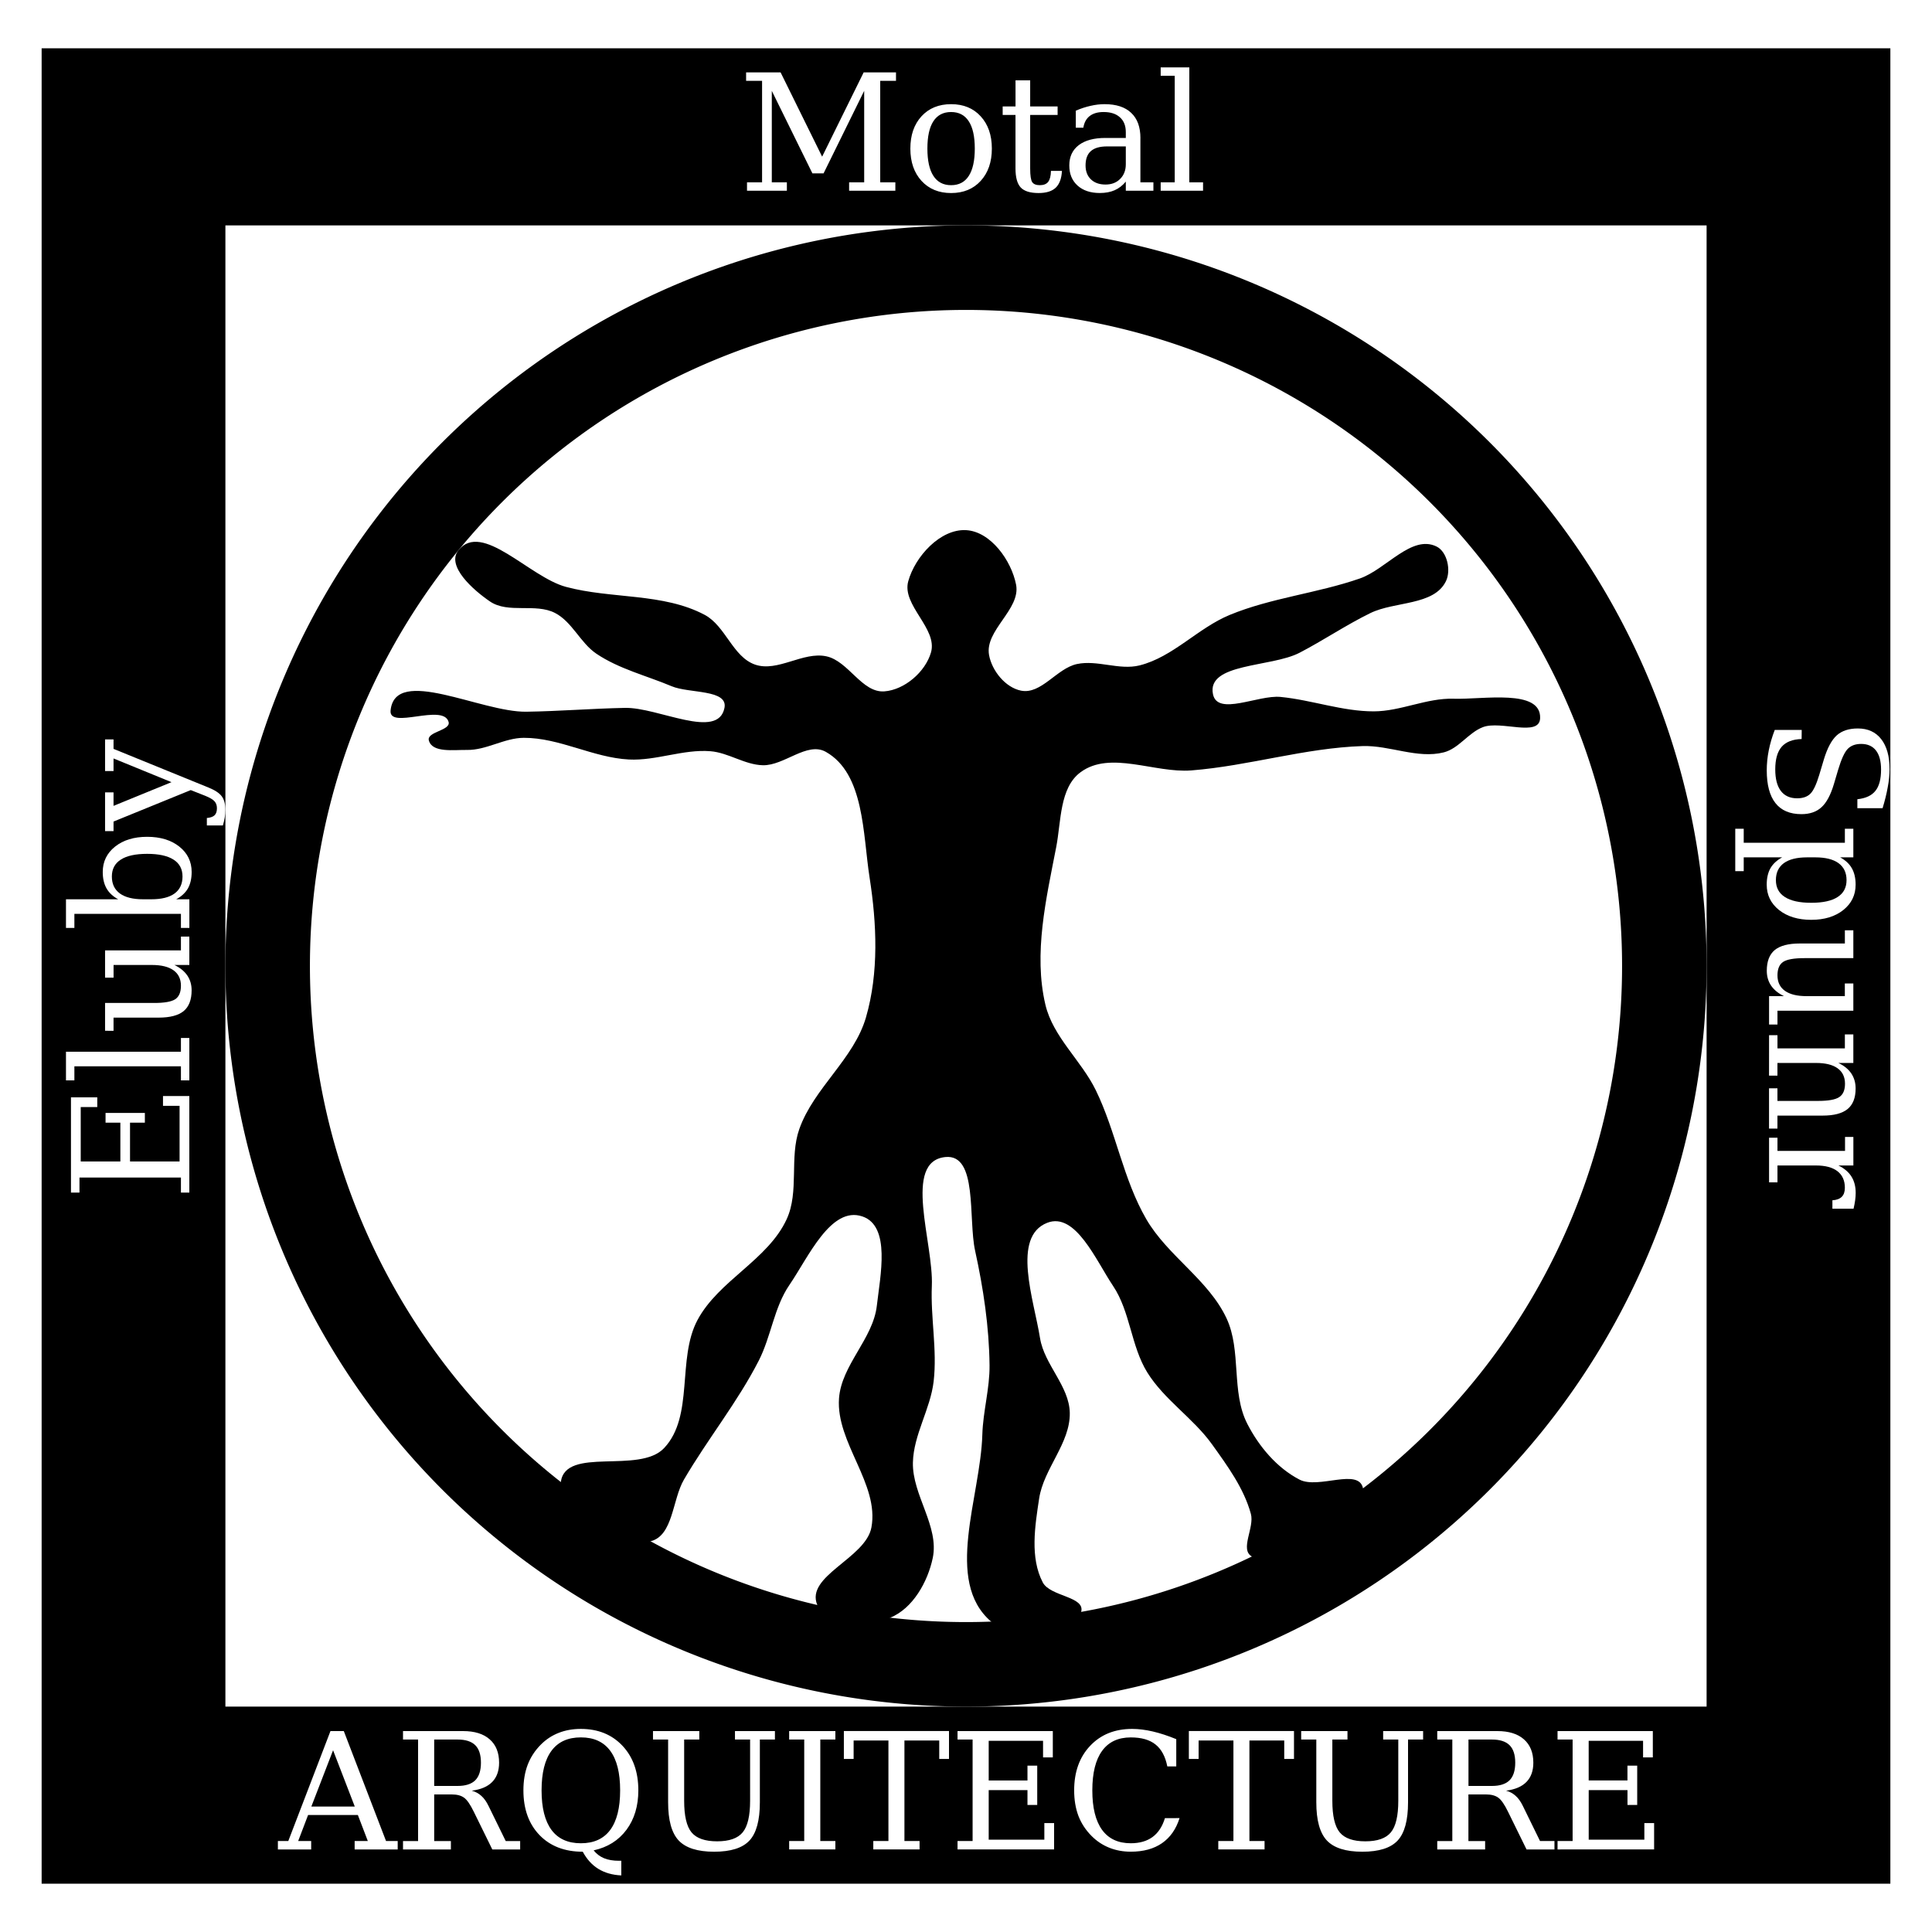 <?xml version="1.0" encoding="UTF-8" standalone="no"?>
<!-- Created with Inkscape (http://www.inkscape.org/) -->

<svg
   width="60"
   height="60"
   viewBox="0 0 60 60"
   version="1.1"
   id="svg1"
   inkscape:version="1.4 (e7c3feb, 2024-10-09)"
   sodipodi:docname="cadblocksdownload.svg"
   xml:space="preserve"
   xmlns:inkscape="http://www.inkscape.org/namespaces/inkscape"
   xmlns:sodipodi="http://sodipodi.sourceforge.net/DTD/sodipodi-0.dtd"
   xmlns="http://www.w3.org/2000/svg"
   xmlns:svg="http://www.w3.org/2000/svg"><sodipodi:namedview
     id="namedview1"
     pagecolor="#ffffff"
     bordercolor="#000000"
     borderopacity="0.25"
     inkscape:showpageshadow="2"
     inkscape:pageopacity="0.0"
     inkscape:pagecheckerboard="0"
     inkscape:deskcolor="#d1d1d1"
     inkscape:document-units="px"
     inkscape:zoom="4.4665577"
     inkscape:cx="42.87418"
     inkscape:cy="60.001463"
     inkscape:window-width="1920"
     inkscape:window-height="1011"
     inkscape:window-x="0"
     inkscape:window-y="32"
     inkscape:window-maximized="1"
     inkscape:current-layer="layer1"
     showgrid="false"
     showguides="true" /><defs
     id="defs1" /><g
     inkscape:label="Capa 1"
     inkscape:groupmode="layer"
     id="layer1"><rect
       style="display:inline;fill:#ffffff;stroke-width:0.151;stroke-linejoin:round;stroke-miterlimit:1.9;paint-order:markers fill stroke"
       id="rect2"
       width="60"
       height="60"
       x="0"
       y="0" /><path
       id="rect3"
       style="display:inline;fill:#000000;stroke-width:0.153;stroke-linejoin:round;stroke-miterlimit:1.9;paint-order:markers fill stroke"
       d="m 1.293,1.5 v 57 H 58.707 V 1.5 Z M 7,7 H 53 V 53 H 7 Z" /><path
       id="circle4"
       style="fill:#000000;stroke-width:0.149;stroke-linejoin:round;stroke-miterlimit:1.9;paint-order:markers fill stroke"
       d="M 30,7 A 23,23 0 0 0 7,30 23,23 0 0 0 30,53 23,23 0 0 0 53,30 23,23 0 0 0 30,7 Z m 0,2.625 A 20.375,20.375 0 0 1 50.375,30 20.375,20.375 0 0 1 30,50.375 20.375,20.375 0 0 1 9.625,30 20.375,20.375 0 0 1 30,9.625 Z" /><path
       style="display:inline;fill:#000000;stroke-width:0.151;stroke-linejoin:round;stroke-miterlimit:1.9;paint-order:markers fill stroke"
       d="m 30,16.464 c -0.798,-0.042 -1.582,0.819 -1.794,1.589 -0.205,0.746 0.922,1.468 0.706,2.211 -0.175,0.603 -0.819,1.159 -1.445,1.207 -0.699,0.053 -1.115,-0.939 -1.801,-1.088 -0.727,-0.158 -1.513,0.499 -2.216,0.257 -0.692,-0.239 -0.917,-1.199 -1.563,-1.544 -1.295,-0.689 -2.898,-0.489 -4.314,-0.871 -1.134,-0.306 -2.605,-2.054 -3.337,-1.135 -0.388,0.487 0.467,1.24 0.982,1.59 0.565,0.384 1.411,0.043 2.018,0.356 0.535,0.276 0.787,0.93 1.286,1.266 0.703,0.474 1.554,0.68 2.335,1.009 0.545,0.23 1.757,0.092 1.642,0.673 -0.199,1.01 -2.058,-0.02 -3.087,0 -1.023,0.02 -2.044,0.104 -3.067,0.119 -1.405,0.021 -4.072,-1.437 -4.215,-0.04 -0.063,0.609 1.633,-0.232 1.801,0.356 0.077,0.269 -0.684,0.303 -0.613,0.574 0.102,0.395 0.779,0.29 1.187,0.297 0.6,0.01 1.161,-0.374 1.761,-0.376 1.111,-0.004 2.155,0.616 3.265,0.673 0.848,0.043 1.687,-0.325 2.533,-0.257 0.558,0.045 1.063,0.42 1.623,0.435 0.667,0.018 1.378,-0.743 1.959,-0.416 1.201,0.677 1.148,2.545 1.36,3.907 0.223,1.429 0.29,2.948 -0.112,4.338 -0.375,1.294 -1.624,2.2 -2.071,3.47 -0.313,0.888 0.002,1.943 -0.392,2.799 -0.583,1.267 -2.115,1.904 -2.771,3.134 -0.643,1.208 -0.098,2.976 -1.035,3.974 -0.771,0.82 -3.059,-0.062 -3.208,1.053 -0.148,1.104 1.709,2.113 2.789,1.841 0.704,-0.177 0.669,-1.288 1.035,-1.915 0.733,-1.256 1.66,-2.399 2.323,-3.694 0.385,-0.753 0.474,-1.654 0.952,-2.351 0.586,-0.855 1.286,-2.461 2.267,-2.127 0.885,0.302 0.554,1.841 0.448,2.771 -0.117,1.031 -1.103,1.847 -1.175,2.883 -0.097,1.372 1.256,2.649 1.007,4.002 -0.177,0.963 -2.059,1.505 -1.682,2.409 0.295,0.709 1.559,0.687 2.269,0.395 0.7,-0.288 1.161,-1.111 1.317,-1.852 0.207,-0.988 -0.639,-1.957 -0.616,-2.966 0.02,-0.866 0.544,-1.658 0.644,-2.519 0.114,-0.982 -0.098,-1.978 -0.056,-2.966 0.057,-1.34 -0.915,-3.866 0.42,-4.002 1.013,-0.103 0.705,1.916 0.924,2.911 0.256,1.166 0.435,2.36 0.448,3.554 0.008,0.722 -0.203,1.433 -0.224,2.155 -0.055,1.937 -1.199,4.547 0.273,5.807 0.712,0.61 2.542,0.602 2.796,-0.301 0.136,-0.483 -0.962,-0.472 -1.193,-0.917 -0.4,-0.77 -0.242,-1.744 -0.112,-2.603 0.141,-0.931 0.968,-1.718 0.952,-2.659 -0.014,-0.833 -0.792,-1.5 -0.924,-2.323 -0.188,-1.181 -0.891,-3.147 0.224,-3.582 0.879,-0.343 1.517,1.176 2.043,1.959 0.537,0.799 0.556,1.868 1.063,2.687 0.529,0.853 1.431,1.422 2.015,2.239 0.479,0.669 0.986,1.361 1.203,2.155 0.117,0.426 -0.355,1.113 0.033,1.324 1.186,0.644 3.728,-0.796 3.45,-2.117 -0.136,-0.649 -1.383,0.034 -1.972,-0.271 -0.703,-0.364 -1.262,-1.03 -1.623,-1.735 -0.507,-0.99 -0.173,-2.267 -0.644,-3.274 -0.559,-1.196 -1.827,-1.937 -2.491,-3.078 -0.72,-1.238 -0.94,-2.714 -1.567,-4.002 -0.45,-0.925 -1.331,-1.658 -1.567,-2.659 -0.376,-1.592 0.024,-3.291 0.336,-4.898 0.155,-0.799 0.101,-1.839 0.756,-2.323 0.923,-0.682 2.298,0.034 3.442,-0.056 1.785,-0.141 3.528,-0.699 5.317,-0.756 0.842,-0.027 1.702,0.402 2.519,0.196 0.468,-0.118 0.766,-0.612 1.217,-0.784 0.56,-0.214 1.758,0.32 1.777,-0.28 0.029,-0.917 -1.769,-0.573 -2.687,-0.602 -0.835,-0.027 -1.641,0.39 -2.477,0.392 -0.977,0.002 -1.924,-0.353 -2.897,-0.448 -0.697,-0.068 -1.957,0.602 -2.099,-0.084 -0.201,-0.973 1.805,-0.83 2.687,-1.287 0.745,-0.387 1.443,-0.862 2.197,-1.231 0.764,-0.374 1.979,-0.228 2.351,-0.993 0.163,-0.335 0.041,-0.914 -0.294,-1.077 -0.772,-0.377 -1.567,0.711 -2.379,0.993 -1.322,0.46 -2.75,0.599 -4.044,1.133 -0.988,0.408 -1.761,1.308 -2.799,1.567 -0.629,0.157 -1.311,-0.178 -1.945,-0.042 -0.626,0.134 -1.107,0.951 -1.735,0.826 -0.486,-0.097 -0.904,-0.618 -0.993,-1.105 -0.141,-0.767 0.984,-1.417 0.84,-2.183 C 31.411,17.409 30.766,16.505 30,16.464 Z"
       id="path4"
       sodipodi:nodetypes="ssssssssssssssssssssssssssssssssssssssssssssssssssssssssssssssssssssssssssssssssssssssssssss" /><path
       style="font-size:5.042px;line-height:1;font-family:Serif;-inkscape-font-specification:'Serif, Normal';text-align:center;letter-spacing:-0.063px;text-anchor:middle;fill:#ffffff;stroke-width:0.073;stroke-linejoin:round;stroke-miterlimit:1.9;paint-order:markers fill stroke"
       d="M 9.669,56.104 H 11.018 L 10.344,54.356 Z M 8.63,57.436 v -0.261 h 0.323 l 1.31,-3.415 h 0.414 l 1.312,3.415 h 0.362 v 0.261 h -1.337 v -0.261 h 0.409 L 11.114,56.367 H 9.568 l -0.308,0.808 h 0.404 v 0.261 z m 6.023,-1.824 q 0.172,0.047 0.295,0.16 0.126,0.111 0.224,0.313 l 0.534,1.091 h 0.448 V 57.436 H 15.289 l -0.574,-1.169 q -0.165,-0.34 -0.303,-0.438 -0.138,-0.101 -0.379,-0.101 h -0.549 v 1.448 h 0.519 v 0.261 h -1.487 v -0.261 h 0.468 V 54.023 h -0.468 v -0.263 h 1.864 q 0.537,0 0.827,0.256 0.293,0.256 0.293,0.726 0,0.379 -0.214,0.598 -0.212,0.217 -0.633,0.271 z M 13.484,55.464 h 0.726 q 0.372,0 0.549,-0.175 0.177,-0.177 0.177,-0.547 0,-0.369 -0.177,-0.544 -0.177,-0.175 -0.549,-0.175 h -0.726 z m 4.615,2.043 q -0.844,0 -1.344,-0.517 -0.5,-0.519 -0.5,-1.389 0,-0.446 0.133,-0.795 0.135,-0.352 0.411,-0.628 0.241,-0.241 0.551,-0.362 0.31,-0.123 0.689,-0.123 0.8,0 1.293,0.524 0.492,0.524 0.492,1.384 0,0.729 -0.369,1.226 -0.369,0.495 -1.019,0.638 0.133,0.165 0.323,0.244 0.192,0.079 0.46,0.079 h 0.076 v 0.455 q -0.416,-0.02 -0.714,-0.204 -0.295,-0.182 -0.483,-0.532 z m -0.059,-0.263 q 0.603,0 0.911,-0.414 0.308,-0.416 0.308,-1.229 0,-0.815 -0.308,-1.229 -0.308,-0.416 -0.911,-0.416 -0.606,0 -0.913,0.416 -0.308,0.414 -0.308,1.229 0,0.812 0.308,1.229 0.308,0.414 0.913,0.414 z M 20.749,54.023 h -0.47 v -0.263 h 1.438 v 0.263 h -0.47 v 1.901 q 0,0.704 0.229,0.982 0.231,0.278 0.795,0.278 0.564,0 0.793,-0.278 0.231,-0.278 0.231,-0.982 V 54.023 h -0.47 v -0.263 h 1.241 v 0.263 h -0.468 v 1.95 q 0,0.84 -0.323,1.187 -0.323,0.347 -1.096,0.347 -0.773,0 -1.103,-0.35 -0.327,-0.35 -0.327,-1.184 z m 4.726,3.151 h 0.468 v 0.261 h -1.435 v -0.261 h 0.468 V 54.023 h -0.468 v -0.263 h 1.435 v 0.263 h -0.468 z m 1.646,0.261 v -0.261 h 0.47 v -3.122 h -1.081 v 0.574 h -0.303 v -0.867 h 3.265 v 0.867 h -0.303 v -0.574 h -1.081 v 3.122 h 0.47 v 0.261 z m 2.616,0 v -0.261 h 0.468 V 54.023 h -0.468 v -0.263 h 2.959 v 0.817 h -0.303 V 54.063 H 30.705 v 1.231 h 1.204 v -0.46 h 0.303 v 1.221 h -0.303 V 55.594 H 30.705 v 1.539 h 1.728 v -0.515 h 0.303 v 0.817 z m 6.895,-0.972 q -0.162,0.515 -0.547,0.78 -0.382,0.263 -0.968,0.263 -0.359,0 -0.667,-0.123 -0.308,-0.123 -0.547,-0.362 -0.276,-0.276 -0.411,-0.625 -0.133,-0.352 -0.133,-0.795 0,-0.857 0.495,-1.381 0.495,-0.527 1.305,-0.527 0.3,0 0.64,0.079 0.34,0.079 0.731,0.239 v 0.847 h -0.278 q -0.091,-0.463 -0.367,-0.682 -0.273,-0.219 -0.768,-0.219 -0.588,0 -0.891,0.419 -0.303,0.416 -0.303,1.226 0,0.808 0.303,1.226 0.303,0.416 0.891,0.416 0.411,0 0.677,-0.194 0.266,-0.197 0.384,-0.586 z m 1.203,0.972 v -0.261 h 0.47 v -3.122 h -1.081 v 0.574 h -0.303 v -0.867 h 3.265 v 0.867 h -0.303 v -0.574 h -1.081 v 3.122 h 0.47 v 0.261 z m 3.044,-3.412 h -0.47 v -0.263 h 1.438 v 0.263 h -0.47 v 1.901 q 0,0.704 0.229,0.982 0.231,0.278 0.795,0.278 0.564,0 0.793,-0.278 0.231,-0.278 0.231,-0.982 V 54.023 h -0.47 v -0.263 h 1.241 v 0.263 h -0.468 v 1.95 q 0,0.84 -0.323,1.187 -0.323,0.347 -1.096,0.347 -0.773,0 -1.103,-0.35 -0.327,-0.35 -0.327,-1.184 z m 5.895,1.588 q 0.172,0.047 0.295,0.16 0.126,0.111 0.224,0.313 l 0.534,1.091 h 0.448 v 0.261 h -0.867 l -0.574,-1.169 q -0.165,-0.34 -0.303,-0.438 -0.138,-0.101 -0.379,-0.101 h -0.549 v 1.448 h 0.519 v 0.261 h -1.487 v -0.261 h 0.468 V 54.023 h -0.468 v -0.263 h 1.864 q 0.537,0 0.827,0.256 0.293,0.256 0.293,0.726 0,0.379 -0.214,0.598 -0.212,0.217 -0.633,0.271 z M 45.605,55.464 h 0.726 q 0.372,0 0.549,-0.175 0.177,-0.177 0.177,-0.547 0,-0.369 -0.177,-0.544 -0.177,-0.175 -0.549,-0.175 h -0.726 z m 2.766,1.972 v -0.261 h 0.468 V 54.023 h -0.468 v -0.263 h 2.959 v 0.817 h -0.303 v -0.515 h -1.689 v 1.231 h 1.204 v -0.46 h 0.303 v 1.221 H 50.543 v -0.46 h -1.204 v 1.539 h 1.728 v -0.515 h 0.303 v 0.817 z"
       id="text4"
       aria-label="ARQUITECTURE" /><path
       style="font-size:5.042px;line-height:1;font-family:Serif;-inkscape-font-specification:'Serif, Normal';text-align:center;letter-spacing:-0.063px;text-anchor:middle;fill:#ffffff;stroke-width:0.073;stroke-linejoin:round;stroke-miterlimit:1.9;paint-order:markers fill stroke"
       d="M 23.199,5.923 V 5.662 h 0.468 V 2.511 H 23.171 V 2.248 h 1.071 l 1.29,2.617 1.29,-2.617 h 1.004 V 2.511 h -0.49 v 3.151 h 0.47 V 5.923 H 26.37 V 5.662 h 0.468 V 2.821 L 25.577,5.384 H 25.23 L 23.969,2.821 v 2.841 h 0.468 V 5.923 Z M 29.537,5.751 q 0.364,0 0.549,-0.288 0.187,-0.288 0.187,-0.849 0,-0.561 -0.187,-0.847 Q 29.901,3.479 29.537,3.479 q -0.364,0 -0.551,0.288 -0.185,0.286 -0.185,0.847 0,0.561 0.187,0.849 0.187,0.288 0.549,0.288 z m 0,0.244 q -0.571,0 -0.918,-0.377 -0.347,-0.379 -0.347,-1.004 0,-0.625 0.345,-1.002 0.347,-0.377 0.921,-0.377 0.574,0 0.918,0.377 0.347,0.377 0.347,1.002 0,0.625 -0.347,1.004 -0.345,0.377 -0.918,0.377 z M 31.537,3.57 H 31.139 V 3.306 h 0.399 V 2.494 h 0.455 v 0.812 h 0.852 v 0.263 h -0.852 v 1.662 q 0,0.332 0.064,0.426 0.064,0.094 0.236,0.094 0.177,0 0.259,-0.103 0.081,-0.106 0.086,-0.34 h 0.342 q -0.02,0.357 -0.194,0.522 -0.175,0.165 -0.532,0.165 -0.391,0 -0.554,-0.172 Q 31.537,5.648 31.537,5.231 Z m 3.426,1.531 V 4.547 H 34.38 q -0.337,0 -0.502,0.145 -0.165,0.145 -0.165,0.446 0,0.273 0.167,0.433 0.167,0.16 0.453,0.16 0.283,0 0.455,-0.175 0.175,-0.175 0.175,-0.455 z M 35.416,4.289 V 5.662 H 35.82 v 0.261 h -0.857 v -0.283 q -0.15,0.182 -0.347,0.268 -0.197,0.086 -0.46,0.086 -0.436,0 -0.692,-0.231 -0.256,-0.231 -0.256,-0.625 0,-0.406 0.293,-0.63 0.293,-0.224 0.827,-0.224 h 0.635 V 4.104 q 0,-0.298 -0.182,-0.46 -0.18,-0.165 -0.507,-0.165 -0.271,0 -0.431,0.123 -0.16,0.123 -0.199,0.364 H 33.41 V 3.437 q 0.236,-0.101 0.458,-0.15 0.224,-0.052 0.436,-0.052 0.544,0 0.827,0.271 0.286,0.268 0.286,0.783 z m 1.518,1.374 h 0.428 V 5.923 H 36.046 V 5.662 h 0.436 V 2.353 H 36.046 V 2.092 h 0.889 z"
       id="text5"
       aria-label="Motal" /><path
       style="font-size:5.042px;line-height:1;font-family:Serif;-inkscape-font-specification:'Serif, Normal';text-align:center;letter-spacing:-0.063px;text-anchor:middle;fill:#ffffff;stroke-width:0.073;stroke-linejoin:round;stroke-miterlimit:1.9;paint-order:markers fill stroke"
       d="M -37.037,5.88 V 5.619 h 0.468 V 2.468 h -0.468 V 2.204 h 2.959 v 0.817 h -0.303 V 2.507 h -1.689 v 1.231 h 1.204 V 3.278 h 0.303 v 1.221 h -0.303 V 4.038 h -1.204 V 5.577 h 1.728 V 5.062 h 0.303 v 0.817 z m 4.374,-0.261 h 0.428 v 0.261 h -1.317 V 5.619 h 0.436 V 2.31 h -0.436 V 2.049 h 0.889 z m 2.301,-2.356 h 0.847 v 2.356 h 0.428 v 0.261 h -0.881 V 5.417 q -0.126,0.261 -0.325,0.399 -0.199,0.135 -0.463,0.135 -0.436,0 -0.643,-0.246 -0.204,-0.249 -0.204,-0.778 V 3.526 h -0.409 V 3.263 h 0.864 v 1.524 q 0,0.478 0.116,0.655 0.118,0.177 0.419,0.177 0.315,0 0.48,-0.231 0.165,-0.231 0.165,-0.672 v -1.189 h -0.394 z m 1.981,2.356 V 2.31 h -0.436 V 2.049 h 0.889 v 1.622 q 0.133,-0.246 0.337,-0.362 0.207,-0.118 0.51,-0.118 0.483,0 0.788,0.382 0.305,0.382 0.305,0.997 0,0.615 -0.305,1 -0.305,0.382 -0.788,0.382 -0.303,0 -0.51,-0.116 -0.204,-0.118 -0.337,-0.364 v 0.409 h -0.889 V 5.619 Z m 0.453,-0.918 q 0,0.473 0.18,0.721 0.182,0.246 0.527,0.246 0.347,0 0.524,-0.278 0.18,-0.278 0.18,-0.82 0,-0.544 -0.18,-0.82 -0.177,-0.276 -0.524,-0.276 -0.345,0 -0.527,0.249 -0.18,0.249 -0.18,0.719 z m 3.219,1.659 0.172,-0.436 -0.977,-2.398 h -0.298 V 3.263 h 1.204 v 0.263 h -0.419 l 0.736,1.8 0.736,-1.8 h -0.391 V 3.263 h 0.982 v 0.263 h -0.293 l -1.199,2.944 q -0.123,0.305 -0.273,0.416 -0.15,0.113 -0.423,0.113 -0.116,0 -0.239,-0.02 -0.121,-0.02 -0.244,-0.057 V 6.424 h 0.231 q 0.015,0.167 0.084,0.239 0.071,0.074 0.219,0.074 0.135,0 0.217,-0.076 0.084,-0.074 0.175,-0.3 z"
       id="text6"
       transform="rotate(-90)"
       aria-label="Eluby" /><path
       style="font-size:5.042px;line-height:1;font-family:Serif;-inkscape-font-specification:'Serif, Normal';text-align:center;letter-spacing:-0.063px;text-anchor:middle;fill:#ffffff;stroke-width:0.073;stroke-linejoin:round;stroke-miterlimit:1.9;paint-order:markers fill stroke"
       d="m 22.668,-55.117 v -0.837 l 0.283,0.003 q 0.012,0.419 0.241,0.62 0.231,0.199 0.702,0.199 0.438,0 0.667,-0.172 0.231,-0.175 0.231,-0.507 0,-0.266 -0.14,-0.409 -0.138,-0.143 -0.586,-0.278 l -0.485,-0.145 q -0.527,-0.16 -0.744,-0.399 -0.214,-0.239 -0.214,-0.655 0,-0.468 0.332,-0.726 0.332,-0.259 0.933,-0.259 0.256,0 0.561,0.057 0.305,0.054 0.65,0.16 v 0.783 h -0.278 q -0.042,-0.389 -0.261,-0.561 -0.217,-0.175 -0.662,-0.175 -0.389,0 -0.593,0.16 -0.202,0.158 -0.202,0.46 0,0.263 0.153,0.414 0.153,0.15 0.647,0.298 l 0.455,0.135 q 0.5,0.15 0.712,0.384 0.214,0.231 0.214,0.623 0,0.534 -0.342,0.805 -0.342,0.271 -1.019,0.271 -0.303,0 -0.618,-0.062 -0.313,-0.062 -0.638,-0.187 z m 3.958,-1.261 v 0.259 q 0,0.473 0.18,0.721 0.182,0.246 0.527,0.246 0.347,0 0.524,-0.278 0.18,-0.278 0.18,-0.82 0,-0.544 -0.18,-0.82 -0.177,-0.276 -0.524,-0.276 -0.345,0 -0.527,0.249 -0.18,0.249 -0.18,0.719 z m -0.453,-0.916 h -0.436 v -0.263 h 0.889 v 0.409 q 0.133,-0.246 0.337,-0.362 0.207,-0.118 0.51,-0.118 0.483,0 0.788,0.382 0.305,0.382 0.305,0.997 0,0.615 -0.305,1 -0.305,0.382 -0.788,0.382 -0.303,0 -0.51,-0.116 -0.204,-0.118 -0.337,-0.364 v 1.194 h 0.428 v 0.263 h -1.317 v -0.263 h 0.436 z m 4.369,-0.263 h 0.847 v 2.356 h 0.428 v 0.261 h -0.881 v -0.463 q -0.126,0.261 -0.325,0.399 -0.199,0.135 -0.463,0.135 -0.436,0 -0.643,-0.246 -0.204,-0.249 -0.204,-0.778 v -1.401 h -0.409 v -0.263 h 0.864 v 1.524 q 0,0.478 0.116,0.655 0.118,0.177 0.419,0.177 0.315,0 0.48,-0.231 0.165,-0.231 0.165,-0.672 v -1.189 h -0.394 z m 1.607,2.617 v -0.261 h 0.409 v -2.093 h -0.433 v -0.263 h 0.886 v 0.465 q 0.126,-0.266 0.325,-0.401 0.202,-0.135 0.468,-0.135 0.433,0 0.638,0.249 0.204,0.249 0.204,0.776 v 1.403 h 0.404 v 0.261 h -1.251 v -0.261 h 0.391 v -1.261 q 0,-0.48 -0.118,-0.657 -0.118,-0.18 -0.416,-0.18 -0.315,0 -0.48,0.231 -0.165,0.229 -0.165,0.67 v 1.197 h 0.394 v 0.261 z m 5.388,-2.622 v 0.655 h -0.261 q -0.012,-0.194 -0.108,-0.291 -0.096,-0.096 -0.281,-0.096 -0.335,0 -0.515,0.231 -0.177,0.231 -0.177,0.665 v 1.197 h 0.524 v 0.261 h -1.386 v -0.261 h 0.409 v -2.098 h -0.433 v -0.259 h 0.886 v 0.465 q 0.133,-0.273 0.342,-0.404 0.209,-0.133 0.51,-0.133 0.111,0 0.231,0.017 0.123,0.017 0.259,0.049 z"
       id="text7"
       transform="rotate(90)"
       aria-label="Spunr" /></g></svg>
